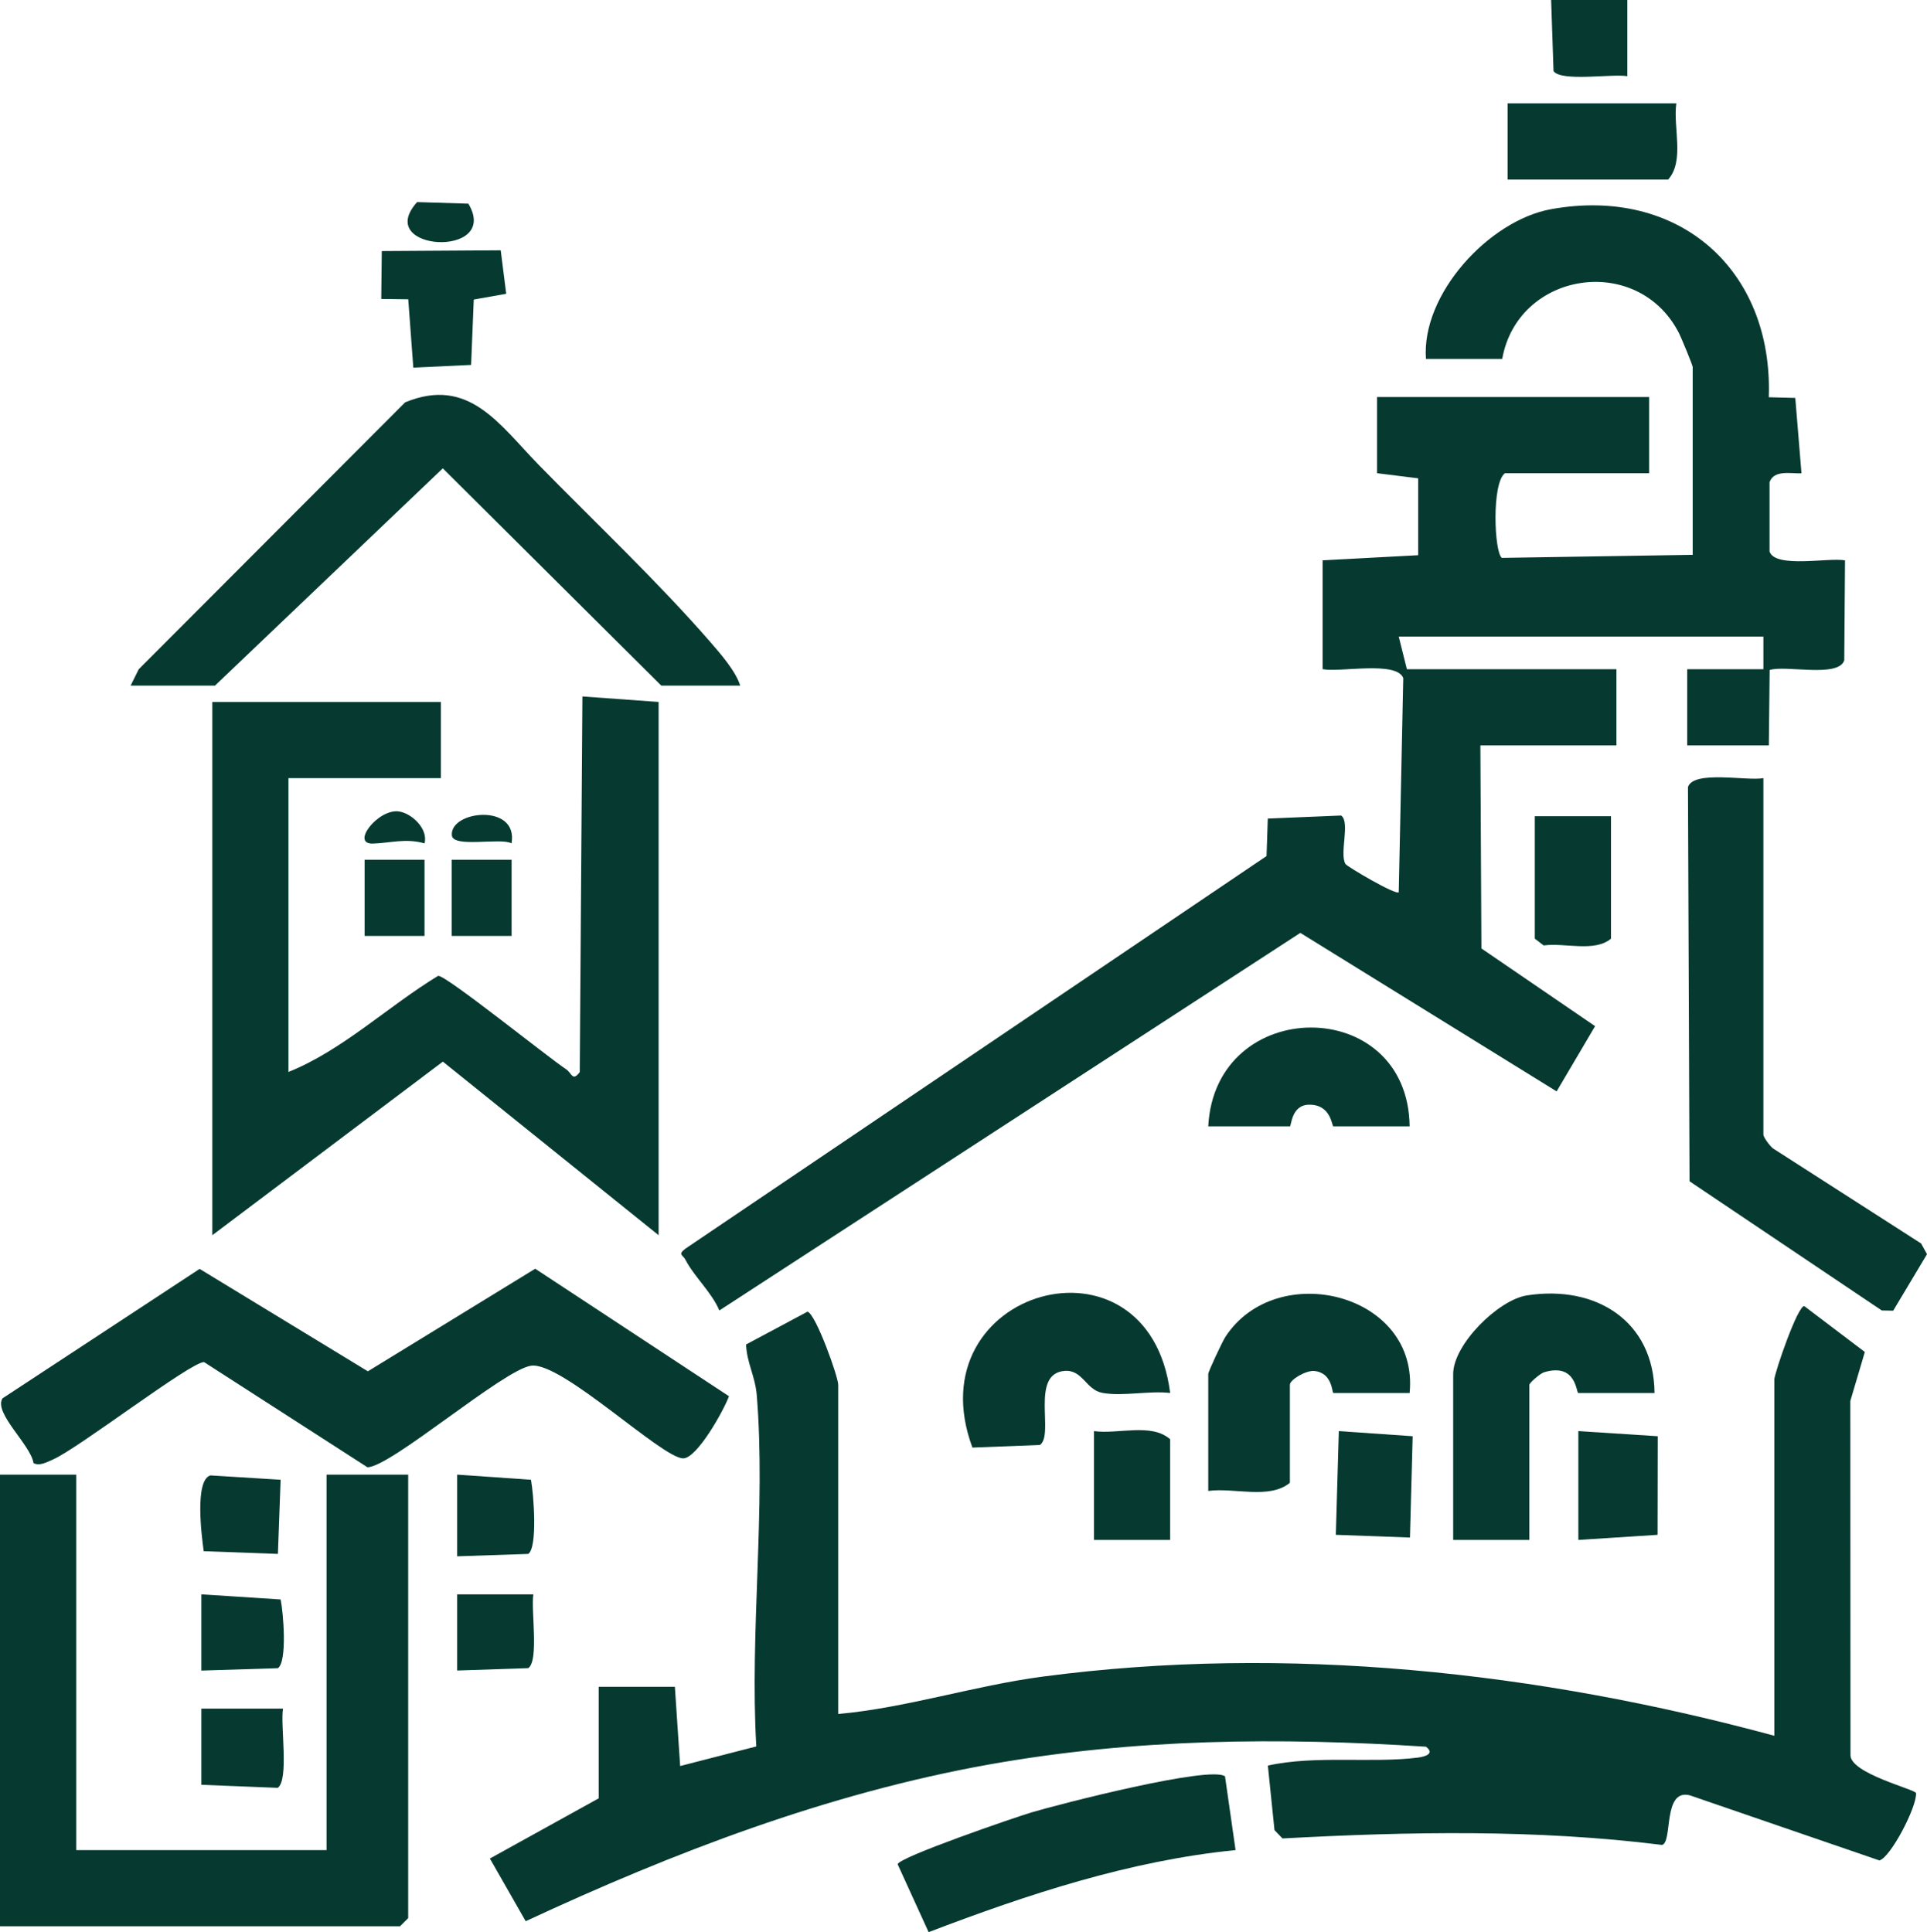<?xml version="1.0" encoding="UTF-8"?>
<svg id="_레이어_2" data-name="레이어 2" xmlns="http://www.w3.org/2000/svg" viewBox="0 0 354.06 355.08">
  <defs>
    <style>
      .cls-1 {
        fill: #063a30;
      }
    </style>
  </defs>
  <g id="_레이어_1-2" data-name="레이어 1">
    <path class="cls-1" d="M262,66c-.9-11.97,11.63-25.49,22.95-27.55,23.47-4.27,40.85,11.08,40.04,34.55l4.87.13,1.14,13.86c-1.96.07-5.09-.69-5.87,1.64v12.72c1.03,3.15,10.93,1.06,13.87,1.63l-.14,18.37c-1.07,3.27-10.77.83-13.71,1.78l-.15,13.86h-15v-14h14v-6h-67l1.5,6h38.5v14h-25l.19,37.31,20.89,14.28-7.07,11.99-47.09-29.13-106.75,69.39c-1.42-3.37-4.59-6.16-6.24-9.34-.47-.91-1.46-.9.02-2.03l106.76-72.14.23-6.89,13.48-.56c1.71,1.23-.35,6.97.79,8.9.28.48,9.29,5.79,9.79,5.2l.83-39.36c-1.23-3.22-11.64-1-14.82-1.64v-20l17.56-.94v-14.13s-7.56-.94-7.56-.94v-14h50v14h-26.5c-2.46,1.84-1.97,14.58-.56,15.56l35.06-.56v-34.5c0-.35-2.15-5.55-2.6-6.4-7.65-14.59-29.53-11.17-32.4,4.9h-14Z"/>
    <path class="cls-1" d="M326,253.5c.24-1.78,4.28-13.46,5.5-13.48l11.14,8.44-2.67,9.01.03,65.03c-.11,3.42,11.94,6.33,12.05,7.03.15,2.59-4.73,11.88-6.74,12.37l-34.84-11.97c-5.01-1.24-3.1,8.57-5.08,9.12-23.14-2.89-46.49-2.45-69.75-1.19l-1.47-1.53-1.22-11.86c8.67-1.94,19.2-.4,27.57-1.47,1.46-.19,3.1-.76,1.48-2-27.04-1.75-53.51-1.5-80.23,3.26-29.67,5.3-58.02,16.16-85.18,28.81l-6.58-11.52,19.99-11.06v-20.5h14l.97,14.56,13.99-3.6c-1.22-20.89,1.77-43.85.09-64.5-.29-3.55-1.84-6-1.97-9.37l11.29-6.03c1.52.43,5.64,11.95,5.64,13.44v60.5c12.63-1.15,24.97-5.21,37.62-6.88,44.81-5.92,91.04-.88,134.38,10.88v-65.5Z"/>
    <path class="cls-1" d="M81,129v14h-28v54c9.92-3.98,18.32-12.1,27.51-17.67,1.48-.09,20.14,14.95,23.5,17.17,1.07.71,1.15,2.33,2.51.52l.49-69.03,14,1.01v98l-39.64-31.9-42.36,31.9v-98h42Z"/>
    <polygon class="cls-1" points="14 271 14 340 60 340 60 271 75 271 75 352.5 73.5 354 0 354 0 271 14 271"/>
    <path class="cls-1" d="M6.15,268.86c-.52-3.36-7.38-9.21-5.69-11.88l36.22-23.79,30.91,18.82,30.75-18.85,35.6,23.43c-.96,2.63-5.88,11.44-8.42,11.42-3.94-.04-22.31-17.8-27.93-17.03-5.08.7-25.89,18.72-30.09,18.66l-30-19.32c-2.36-.13-23.11,15.88-27.78,17.9-1.04.45-2.47,1.28-3.57.65Z"/>
    <path class="cls-1" d="M136,126h-14.5l-40.14-39.93-41.86,39.93h-15.5l1.49-3.01,48.95-49.05c11.72-4.83,17.29,4.07,24.58,11.53,10.29,10.53,21.86,21.43,31.49,32.51,1.84,2.12,4.67,5.35,5.49,8.01Z"/>
    <path class="cls-1" d="M324,143v65.5c0,.53,1.17,2.06,1.75,2.54l27.23,17.48,1.08,1.97-6.21,10.38-2.1-.04-35.32-23.74-.29-72.45c1.03-3.15,10.92-1.06,13.86-1.64Z"/>
    <path class="cls-1" d="M304,256h-14c-.42,0-.32-5.6-6.28-3.82-.73.22-2.72,1.95-2.72,2.32v28.5h-14v-30.5c0-5.38,8.24-13.61,13.56-14.44,12.65-1.97,23.32,4.7,23.44,17.94Z"/>
    <path class="cls-1" d="M227.01,340c-19.42,1.93-38.23,8.14-56.39,15.08l-5.69-12.48c.21-1.3,21.7-8.67,24.64-9.54,5.11-1.52,32.73-8.63,35.51-6.62l1.94,13.57Z"/>
    <path class="cls-1" d="M259,256h-14c-.29,0-.12-3.74-3.55-4.05-1.46-.13-4.45,1.57-4.45,2.55v18c-3.76,3.11-10.26.84-15,1.5v-21.5c0-.44,2.59-5.97,3.16-6.84,9.46-14.43,35.63-7.97,33.84,10.34Z"/>
    <path class="cls-1" d="M215,255.99c-3.84-.45-8.83.67-12.47-.02-3.03-.57-3.61-4.33-6.97-4.03-6.33.57-1.78,11.72-4.49,13.61l-12.4.48c-10.81-29.13,32.33-41.37,36.33-10.05Z"/>
    <path class="cls-1" d="M259,207h-14c-.32,0-.37-4.07-4.53-3.98-3.24.07-3.19,3.98-3.47,3.98h-15c1.23-24.13,36.7-24.31,37,0Z"/>
    <path class="cls-1" d="M308,19c-.62,4.44,1.56,10.54-1.5,14h-29.5v-14h31Z"/>
    <polygon class="cls-1" points="92 46 93.01 53.99 87.05 55.05 86.56 67.06 75.94 67.56 75.01 55 70.05 54.94 70.15 46.14 92 46"/>
    <path class="cls-1" d="M296,150v22.5c-3,2.55-8.54.71-12.37,1.25l-1.63-1.25v-22.5h14Z"/>
    <polygon class="cls-1" points="290 283 290 263 304.59 263.94 304.56 282.06 290 283"/>
    <polygon class="cls-1" points="245.99 263 259.56 263.94 259.06 282.56 245.44 282.06 245.99 263"/>
    <path class="cls-1" d="M215,283h-14v-20c4.44.62,10.54-1.56,14,1.5v18.5Z"/>
    <path class="cls-1" d="M38.64,271.14l12.92.8-.5,13.63-13.63-.5c-.39-2.81-1.69-12.98,1.2-13.92Z"/>
    <path class="cls-1" d="M52,314c-.52,2.98,1.14,13.05-.97,14.56l-14.03-.56v-14h15Z"/>
    <path class="cls-1" d="M84,286v-15l13.56.94c.49,2.59,1.26,12.4-.5,13.63l-13.06.44Z"/>
    <path class="cls-1" d="M37,307v-14l14.56.94c.51,2.47,1.24,11.42-.5,12.63l-14.06.44Z"/>
    <path class="cls-1" d="M299,0v14c-2.84-.47-12.16,1.07-13.56-.94l-.44-13.06h14Z"/>
    <path class="cls-1" d="M98,293c-.47,2.84,1.07,12.16-.94,13.56l-13.06.44v-14h14Z"/>
    <rect class="cls-1" x="67" y="158" width="11" height="14"/>
    <rect class="cls-1" x="83" y="158" width="11" height="14"/>
    <path class="cls-1" d="M76.64,37.14l9.42.29c6.03,10.13-17.62,8.79-9.42-.29Z"/>
    <path class="cls-1" d="M77.99,154.99c-3.43-.99-6.28-.06-9.47.04-4.15.13.94-6.42,4.75-5.91,2.35.32,5.45,3.19,4.73,5.87Z"/>
    <path class="cls-1" d="M93.99,154.99c-1.98-1.12-10.77.91-10.97-1.49-.38-4.54,12.27-5.96,10.97,1.49Z"/>
  </g>
</svg>